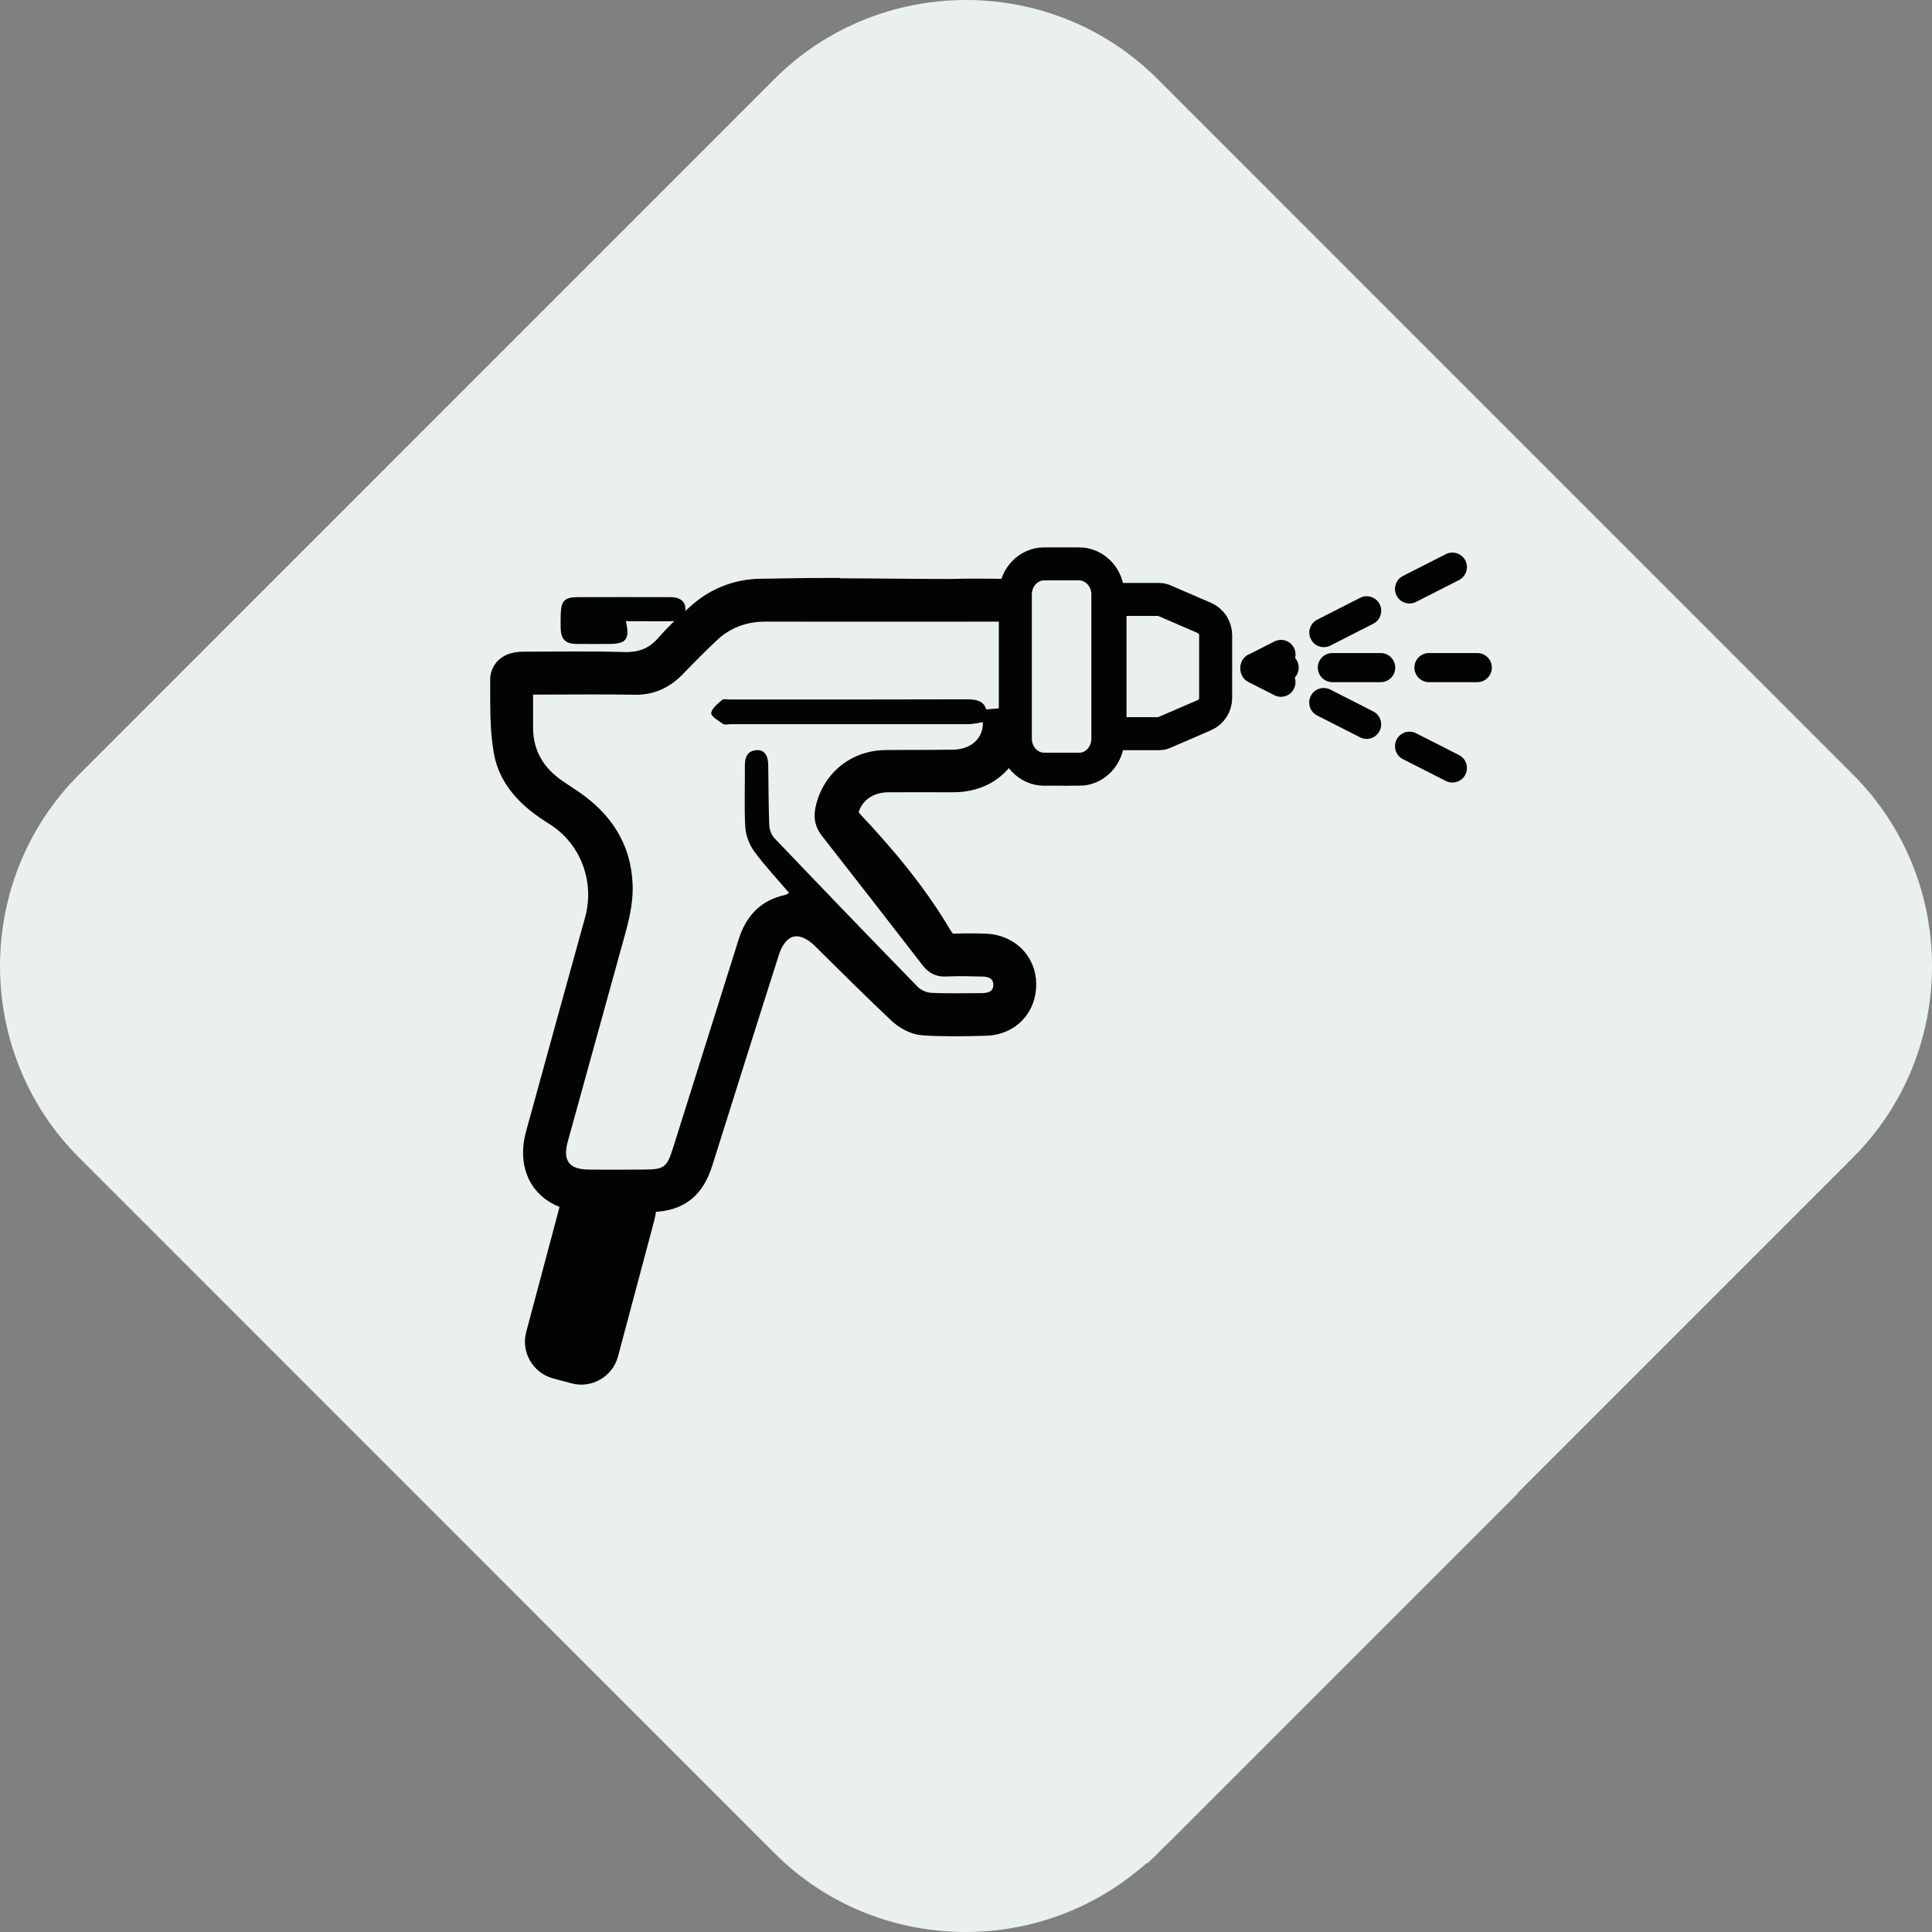 <svg width="60" height="60" viewBox="0 0 60 60" fill="none" xmlns="http://www.w3.org/2000/svg">
<rect x="0" y="0" width="60" height="60" fill="#808080" stroke="none"/>
<path d="M24.051 2.454C27.324 -0.818 32.676 -0.818 35.949 2.454L57.545 24.054C60.819 27.326 60.819 32.678 57.545 35.95L47.139 46.358C47.134 46.363 47.132 46.369 47.132 46.375C47.132 46.381 47.129 46.387 47.125 46.392L36.278 57.241C36.239 57.28 36.199 57.313 36.16 57.353L35.844 57.669C35.775 57.732 35.706 57.8 35.637 57.864C35.633 57.867 35.627 57.865 35.627 57.86C35.627 57.855 35.621 57.852 35.617 57.855C35.437 58.017 35.249 58.165 35.062 58.307C31.775 60.789 27.042 60.546 24.051 57.55L2.455 35.95C-0.818 32.678 -0.818 27.326 2.455 24.054L24.051 2.454Z" fill="#EAEFEF"/>
<g clip-path="url(#clip0_741_7621)">
<path d="M23.616 18.571C23.007 18.579 22.447 18.765 21.98 19.157C21.591 19.482 21.215 19.832 20.879 20.213C20.459 20.691 19.965 20.867 19.337 20.846C18.31 20.812 17.277 20.833 16.25 20.835C16.032 20.835 15.801 20.885 15.806 21.148C15.817 21.868 15.79 22.601 15.914 23.305C16.058 24.122 16.66 24.658 17.346 25.086C18.748 25.963 19.174 27.067 18.733 28.659C18.121 30.873 17.506 33.088 16.899 35.305C16.631 36.285 17.125 37.002 18.136 37.057C18.838 37.094 19.542 37.092 20.246 37.065C20.987 37.036 21.339 36.732 21.565 36.017C22.253 33.837 22.936 31.654 23.632 29.473C23.982 28.38 24.904 28.17 25.721 28.974C26.496 29.741 27.268 30.511 28.061 31.259C28.227 31.417 28.471 31.564 28.689 31.58C29.328 31.622 29.971 31.609 30.615 31.59C31.214 31.572 31.605 31.144 31.595 30.563C31.587 30.014 31.169 29.61 30.586 29.591C30.281 29.583 29.974 29.581 29.669 29.591C29.422 29.602 29.246 29.515 29.094 29.318C28.143 28.083 27.187 26.851 26.225 25.627C26.06 25.414 26.044 25.215 26.133 24.976C26.351 24.403 26.887 24.038 27.57 24.027C28.243 24.019 28.915 24.027 29.588 24.027C30.365 24.027 30.912 23.662 31.198 22.945C31.293 22.708 31.414 22.693 31.605 22.753C31.71 23.276 31.508 18.576 31.311 18.573C30.709 18.563 30.108 18.56 29.506 18.573C29.265 18.579 28.484 18.392 27.576 18.503C27.289 18.537 24.25 18.568 23.611 18.576L23.616 18.571Z" fill="white"/>
<path d="M25.658 18.544C26.777 18.544 29.27 18.573 29.509 18.566C30.111 18.55 30.712 18.555 31.314 18.566C31.503 18.568 31.477 18.726 31.692 18.665C31.879 18.613 31.713 23.268 31.608 22.745C31.416 22.682 31.295 22.701 31.201 22.937C30.915 23.654 30.368 24.019 29.59 24.019C28.918 24.019 28.245 24.014 27.573 24.019C26.892 24.027 26.354 24.392 26.136 24.965C26.036 25.23 26.065 25.451 26.291 25.69C27.305 26.767 28.253 27.902 29.007 29.176C29.178 29.468 29.375 29.594 29.669 29.581C29.974 29.57 30.281 29.57 30.586 29.581C31.169 29.599 31.587 30.004 31.595 30.553C31.603 31.133 31.211 31.561 30.615 31.58C29.974 31.598 29.33 31.611 28.689 31.569C28.471 31.556 28.227 31.407 28.061 31.249C27.268 30.5 26.496 29.73 25.721 28.963C24.917 28.17 23.971 28.404 23.63 29.478C22.936 31.651 22.253 33.831 21.567 36.007C21.341 36.724 20.987 37.026 20.249 37.055C19.547 37.081 18.84 37.086 18.139 37.047C17.128 36.992 16.634 36.275 16.902 35.295C17.509 33.077 18.123 30.863 18.735 28.648C19.111 27.287 18.562 25.829 17.361 25.086C16.668 24.655 16.061 24.116 15.914 23.294C15.788 22.59 15.817 21.857 15.806 21.137C15.801 20.877 16.032 20.825 16.25 20.825C17.28 20.825 18.31 20.804 19.337 20.835C19.965 20.856 20.459 20.68 20.879 20.202C21.197 19.84 21.552 19.506 21.919 19.193C22.392 18.791 22.991 18.568 23.614 18.56C24.252 18.552 24.956 18.534 25.655 18.534L25.658 18.544ZM16.552 21.571C16.552 21.941 16.552 22.256 16.552 22.572C16.547 23.192 16.789 23.704 17.262 24.095C17.488 24.282 17.745 24.432 17.987 24.6C18.969 25.283 19.576 26.184 19.642 27.411C19.681 28.139 19.463 28.816 19.274 29.502C18.727 31.483 18.178 33.461 17.632 35.442C17.469 36.033 17.661 36.306 18.265 36.319C18.846 36.33 19.426 36.324 20.007 36.319C20.624 36.316 20.711 36.246 20.895 35.662C21.575 33.5 22.256 31.338 22.936 29.174C23.165 28.448 23.614 27.955 24.378 27.792C24.415 27.784 24.449 27.758 24.504 27.729C24.131 27.293 23.748 26.883 23.419 26.436C23.267 26.229 23.159 25.945 23.144 25.69C23.104 25.049 23.133 24.405 23.131 23.764C23.131 23.507 23.207 23.318 23.493 23.294C23.727 23.276 23.85 23.439 23.855 23.754C23.866 24.377 23.863 24.997 23.887 25.619C23.892 25.758 23.955 25.927 24.047 26.026C25.524 27.574 27.008 29.116 28.5 30.647C28.603 30.752 28.781 30.826 28.928 30.831C29.446 30.852 29.969 30.842 30.486 30.839C30.657 30.839 30.838 30.813 30.846 30.597C30.854 30.364 30.665 30.327 30.484 30.324C30.116 30.319 29.748 30.308 29.383 30.324C29.068 30.34 28.839 30.219 28.65 29.975C27.61 28.63 26.564 27.285 25.516 25.945C25.303 25.674 25.256 25.38 25.327 25.054C25.555 24.011 26.425 23.302 27.494 23.291C28.198 23.284 28.899 23.291 29.604 23.278C30.176 23.268 30.544 22.898 30.52 22.425C30.368 22.446 30.213 22.488 30.055 22.488C27.599 22.493 25.143 22.49 22.686 22.488C22.605 22.488 22.503 22.514 22.447 22.477C22.306 22.383 22.072 22.241 22.085 22.143C22.103 21.994 22.287 21.857 22.421 21.736C22.468 21.694 22.579 21.721 22.66 21.721C25.116 21.721 27.573 21.723 30.029 21.715C30.326 21.715 30.549 21.776 30.625 22.028C30.962 21.999 31.267 21.975 31.574 21.949V19.304C31.448 19.304 31.348 19.304 31.248 19.304C28.752 19.304 26.254 19.304 23.758 19.304C23.17 19.304 22.66 19.495 22.237 19.903C21.893 20.234 21.552 20.573 21.221 20.917C20.805 21.35 20.317 21.584 19.702 21.573C18.775 21.555 17.848 21.568 16.92 21.568H16.55L16.552 21.571Z" stroke="#030305" stroke-width="1.172"/>
<path d="M19.437 19.291C19.566 19.851 19.45 19.995 18.927 19.998C18.581 19.998 18.236 20.003 17.89 19.998C17.564 19.992 17.425 19.853 17.414 19.535C17.409 19.383 17.409 19.23 17.414 19.078C17.425 18.663 17.532 18.547 17.939 18.545C18.896 18.54 19.852 18.545 20.806 18.545C20.845 18.545 20.887 18.545 20.927 18.55C21.142 18.582 21.286 18.681 21.286 18.923C21.286 19.162 21.16 19.286 20.932 19.291C20.446 19.299 19.96 19.291 19.434 19.291H19.437Z" fill="#030305"/>
<path d="M16.552 21.571H16.923C17.85 21.571 18.777 21.558 19.705 21.576C20.319 21.587 20.808 21.353 21.223 20.919C21.554 20.575 21.893 20.236 22.24 19.905C22.663 19.498 23.172 19.306 23.761 19.306C26.257 19.309 28.755 19.306 31.251 19.306C31.351 19.306 31.453 19.306 31.576 19.306V21.952C31.269 21.978 30.964 22.004 30.628 22.031C30.555 21.776 30.328 21.715 30.032 21.718C27.575 21.726 25.119 21.723 22.663 21.723C22.581 21.723 22.471 21.697 22.424 21.739C22.29 21.857 22.106 21.997 22.087 22.146C22.074 22.241 22.311 22.383 22.45 22.48C22.508 22.519 22.608 22.49 22.689 22.49C25.145 22.49 27.602 22.49 30.058 22.49C30.213 22.49 30.371 22.448 30.523 22.427C30.547 22.9 30.179 23.273 29.606 23.281C28.902 23.294 28.201 23.286 27.497 23.294C26.427 23.305 25.558 24.017 25.329 25.057C25.258 25.383 25.306 25.677 25.518 25.948C26.567 27.287 27.61 28.63 28.652 29.977C28.842 30.222 29.07 30.343 29.385 30.327C29.751 30.308 30.118 30.319 30.486 30.327C30.667 30.329 30.857 30.366 30.849 30.6C30.841 30.813 30.657 30.839 30.489 30.842C29.969 30.844 29.448 30.858 28.931 30.834C28.784 30.829 28.605 30.753 28.503 30.65C27.011 29.119 25.526 27.576 24.05 26.029C23.955 25.929 23.895 25.761 23.89 25.622C23.866 25.002 23.869 24.379 23.858 23.757C23.853 23.444 23.729 23.281 23.496 23.297C23.212 23.318 23.133 23.51 23.133 23.767C23.138 24.408 23.109 25.054 23.146 25.693C23.162 25.948 23.27 26.231 23.422 26.439C23.75 26.888 24.134 27.295 24.507 27.731C24.449 27.76 24.418 27.787 24.381 27.794C23.616 27.96 23.167 28.451 22.939 29.176C22.258 31.338 21.578 33.5 20.897 35.665C20.713 36.248 20.627 36.319 20.009 36.322C19.429 36.325 18.848 36.33 18.268 36.322C17.663 36.311 17.472 36.038 17.635 35.444C18.181 33.464 18.73 31.485 19.276 29.505C19.466 28.819 19.684 28.141 19.644 27.413C19.579 26.187 18.972 25.286 17.989 24.602C17.748 24.434 17.49 24.285 17.264 24.098C16.791 23.707 16.55 23.197 16.555 22.575C16.555 22.259 16.555 21.944 16.555 21.573L16.552 21.571Z" fill="#EAEFEF"/>
<path d="M39.881 21.185H38.977C38.728 21.185 38.525 20.983 38.525 20.733C38.525 20.483 38.728 20.281 38.977 20.281H39.881C40.13 20.281 40.333 20.483 40.333 20.733C40.333 20.983 40.13 21.185 39.881 21.185Z" fill="#030305"/>
<path d="M45.878 21.185H44.378C44.129 21.185 43.926 20.983 43.926 20.733C43.926 20.483 44.129 20.281 44.378 20.281H45.878C46.128 20.281 46.33 20.483 46.33 20.733C46.33 20.983 46.128 21.185 45.878 21.185ZM42.878 21.185H41.378C41.129 21.185 40.926 20.983 40.926 20.733C40.926 20.483 41.129 20.281 41.378 20.281H42.878C43.128 20.281 43.33 20.483 43.33 20.733C43.33 20.983 43.128 21.185 42.878 21.185Z" fill="#030305"/>
<path d="M38.977 21.185C38.811 21.185 38.654 21.096 38.575 20.938C38.462 20.715 38.551 20.444 38.772 20.331L39.578 19.921C39.802 19.808 40.072 19.898 40.185 20.118C40.298 20.342 40.209 20.612 39.988 20.725L39.182 21.135C39.116 21.169 39.045 21.185 38.977 21.185Z" fill="#030305"/>
<path d="M41.112 20.098C40.947 20.098 40.789 20.008 40.711 19.851C40.598 19.627 40.687 19.357 40.908 19.244L42.24 18.566C42.463 18.453 42.733 18.542 42.846 18.763C42.959 18.986 42.87 19.257 42.649 19.37L41.318 20.048C41.252 20.082 41.181 20.098 41.112 20.098ZM43.774 18.742C43.608 18.742 43.451 18.653 43.372 18.495C43.259 18.272 43.348 18.001 43.569 17.888L44.901 17.21C45.124 17.097 45.395 17.187 45.508 17.407C45.621 17.631 45.531 17.901 45.311 18.014L43.979 18.692C43.913 18.726 43.842 18.742 43.774 18.742Z" fill="#030305"/>
<path d="M39.781 21.64C39.713 21.64 39.642 21.624 39.576 21.59L38.769 21.18C38.546 21.067 38.459 20.794 38.572 20.573C38.685 20.35 38.959 20.263 39.179 20.376L39.986 20.786C40.209 20.899 40.296 21.172 40.183 21.393C40.104 21.55 39.944 21.64 39.781 21.64Z" fill="#030305"/>
<path d="M45.106 24.303C45.038 24.303 44.967 24.287 44.901 24.253L43.569 23.576C43.346 23.463 43.259 23.189 43.372 22.969C43.485 22.745 43.758 22.659 43.979 22.772L45.311 23.449C45.534 23.562 45.621 23.836 45.508 24.056C45.429 24.214 45.269 24.303 45.106 24.303Z" fill="#030305"/>
<path d="M42.442 22.948C42.374 22.948 42.303 22.932 42.237 22.898L40.905 22.22C40.682 22.107 40.595 21.834 40.708 21.613C40.821 21.39 41.094 21.303 41.315 21.416L42.647 22.094C42.87 22.207 42.957 22.48 42.844 22.701C42.765 22.858 42.605 22.948 42.442 22.948Z" fill="#030305"/>
<path d="M33.513 23.888H32.425C31.934 23.888 31.532 23.462 31.532 22.937V18.463C31.532 17.94 31.931 17.512 32.425 17.512H33.513C34.004 17.512 34.406 17.938 34.406 18.463V22.94C34.406 23.462 34.006 23.891 33.513 23.891V23.888Z" fill="#EAEFEF" stroke="#030305" stroke-width="1.025" stroke-miterlimit="10"/>
<path d="M36.011 22.785H34.766C34.603 22.785 34.472 22.653 34.472 22.49V18.91C34.472 18.747 34.603 18.616 34.766 18.616H36.011C36.05 18.616 36.09 18.623 36.127 18.639L37.404 19.191C37.616 19.283 37.753 19.493 37.753 19.724V21.676C37.753 21.907 37.616 22.117 37.404 22.209L36.127 22.761C36.09 22.777 36.05 22.785 36.011 22.785Z" fill="#EAEFEF" stroke="#030305" stroke-width="1.025" stroke-miterlimit="10"/>
<path d="M17.75 42.961L17.178 42.808C16.55 42.64 16.174 41.991 16.342 41.366L17.398 37.404C17.567 36.776 18.215 36.401 18.841 36.569L19.413 36.721C20.041 36.889 20.693 36.645 20.249 38.164L19.193 42.125C19.025 42.753 18.376 43.129 17.75 42.961Z" fill="#030305"/>
</g>
<defs>
<clipPath id="clip0_741_7621">
<rect width="31.107" height="26" fill="white" transform="translate(15.224 17)"/>
</clipPath>
</defs>
</svg>
